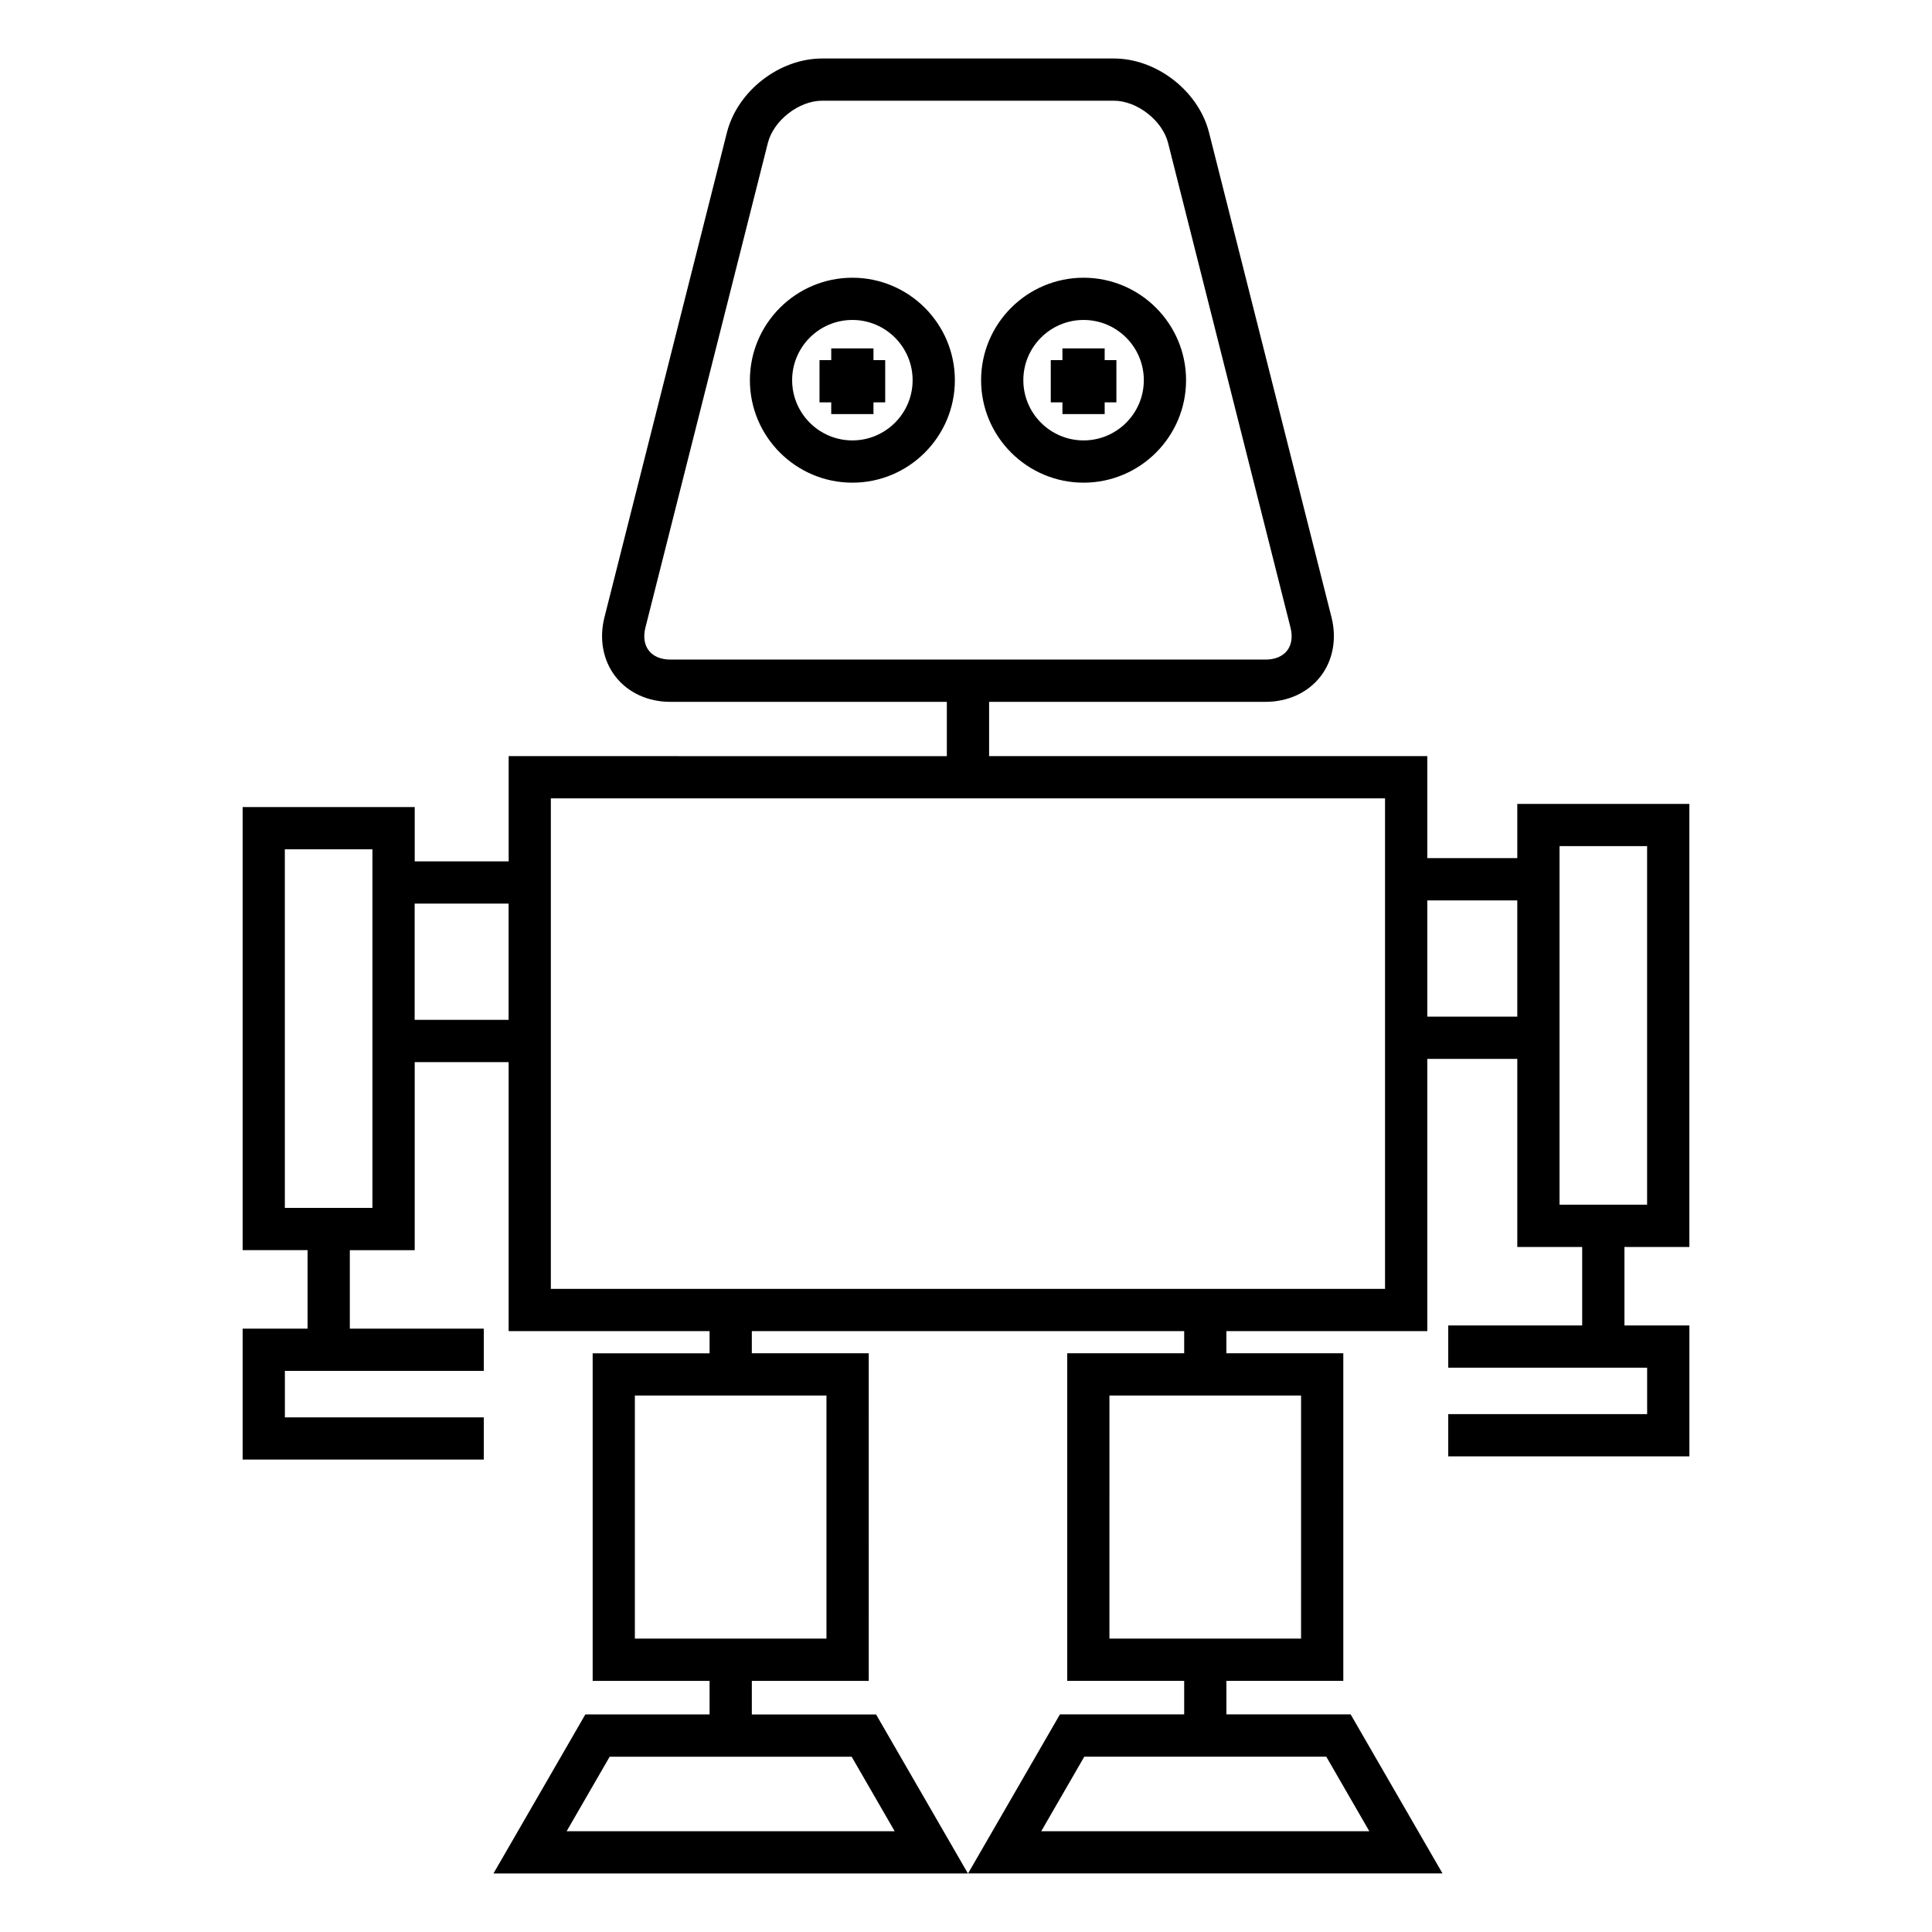 <?xml version="1.0" encoding="UTF-8"?>
<!-- Uploaded to: ICON Repo, www.iconrepo.com, Generator: ICON Repo Mixer Tools -->
<svg fill="#000000" width="800px" height="800px" version="1.1" viewBox="144 144 512 512" xmlns="http://www.w3.org/2000/svg">
 <g>
  <path d="m369.89 217.6c-14.973 0-27.16 12.18-27.16 27.156 0 14.973 12.188 27.156 27.16 27.156 14.973 0 27.16-12.18 27.16-27.156 0-14.977-12.184-27.156-27.16-27.156zm0 43.113c-8.801 0-15.965-7.16-15.965-15.961s7.16-15.961 15.965-15.961c8.805 0 15.965 7.16 15.965 15.961s-7.164 15.961-15.965 15.961z"/>
  <path d="m375.48 236.33h-11.195v3.102h-3.106v11.195h3.106v3.109h11.195v-3.109h3.109v-11.195h-3.109z"/>
  <path d="m431.16 217.6c-14.973 0-27.16 12.18-27.16 27.156 0 14.973 12.188 27.156 27.16 27.156s27.16-12.18 27.16-27.156c0-14.977-12.188-27.156-27.16-27.156zm0 43.113c-8.801 0-15.965-7.16-15.965-15.961s7.16-15.961 15.965-15.961 15.965 7.16 15.965 15.961-7.16 15.961-15.965 15.961z"/>
  <path d="m436.75 236.33h-11.195v3.102h-3.09v11.195h3.09v3.109h11.195v-3.109h3.106v-11.195h-3.106z"/>
  <path d="m591.7 474.46v-117.42h-45.602v14.375h-23.848v-27.039l-116.13 0.004v-14.387h73.289c5.918 0 11.207-2.441 14.52-6.695 3.312-4.25 4.379-9.977 2.934-15.703l-32.449-128.44c-2.781-11.023-13.871-19.652-25.242-19.652h-77.301c-11.371 0-22.457 8.633-25.242 19.652l-32.449 128.45c-1.445 5.727-0.375 11.449 2.934 15.703 3.309 4.254 8.598 6.691 14.508 6.691h73.297v14.387l-116.12-0.004v27.883h-24.898v-14.383h-45.602v117.42h17.207v20.801h-17.207v34.703h63.906v-11.195h-52.711v-12.309h52.711v-11.195h-35.5v-20.801h17.195v-49.832h24.895v71.289h53.246v5.883h-30.984v86.805h30.984v8.895h-32.926l-24.344 42.145 125.74 0.004-24.344-42.145h-32.926v-8.895h30.984l-0.004-86.816h-30.984v-5.883h114.58v5.879h-30.996v86.801h30.996v8.895h-32.926l-24.344 42.145h125.73l-24.344-42.145h-32.926v-8.895h30.984l-0.004-86.801h-30.984v-5.879h53.246v-72.133h23.848v49.84h17.195v20.801l-35.496-0.004v11.195h52.711v12.305h-52.711v11.195h63.906v-34.695h-17.207v-20.801zm-275.75-158.04c-1.191-1.527-1.516-3.688-0.914-6.078l32.453-128.45c1.504-5.969 8.23-11.203 14.383-11.203h77.301c6.156 0 12.879 5.234 14.383 11.203l32.449 128.45c0.605 2.391 0.281 4.547-0.906 6.074-1.199 1.535-3.215 2.379-5.691 2.379h-157.78c-2.465 0-4.484-0.844-5.676-2.375zm65.152 312.88h-86.941l11.41-19.754h64.125zm-18.082-51.051h-50.773v-64.414h50.773zm143.86 51.039h-86.938l11.41-19.754h64.125zm-18.086-51.043h-50.785l0.004-64.414h50.785zm-246.1-114.14h-23.207l-0.004-95.023h23.211zm11.195-49.832v-30.812h24.895v30.812zm257.16 71.289h-221.07v-129.99h221.07zm11.199-72.137v-30.812h23.848v30.812zm35.043-45.195h23.207v95.031h-23.207z"/>
 </g>
</svg>